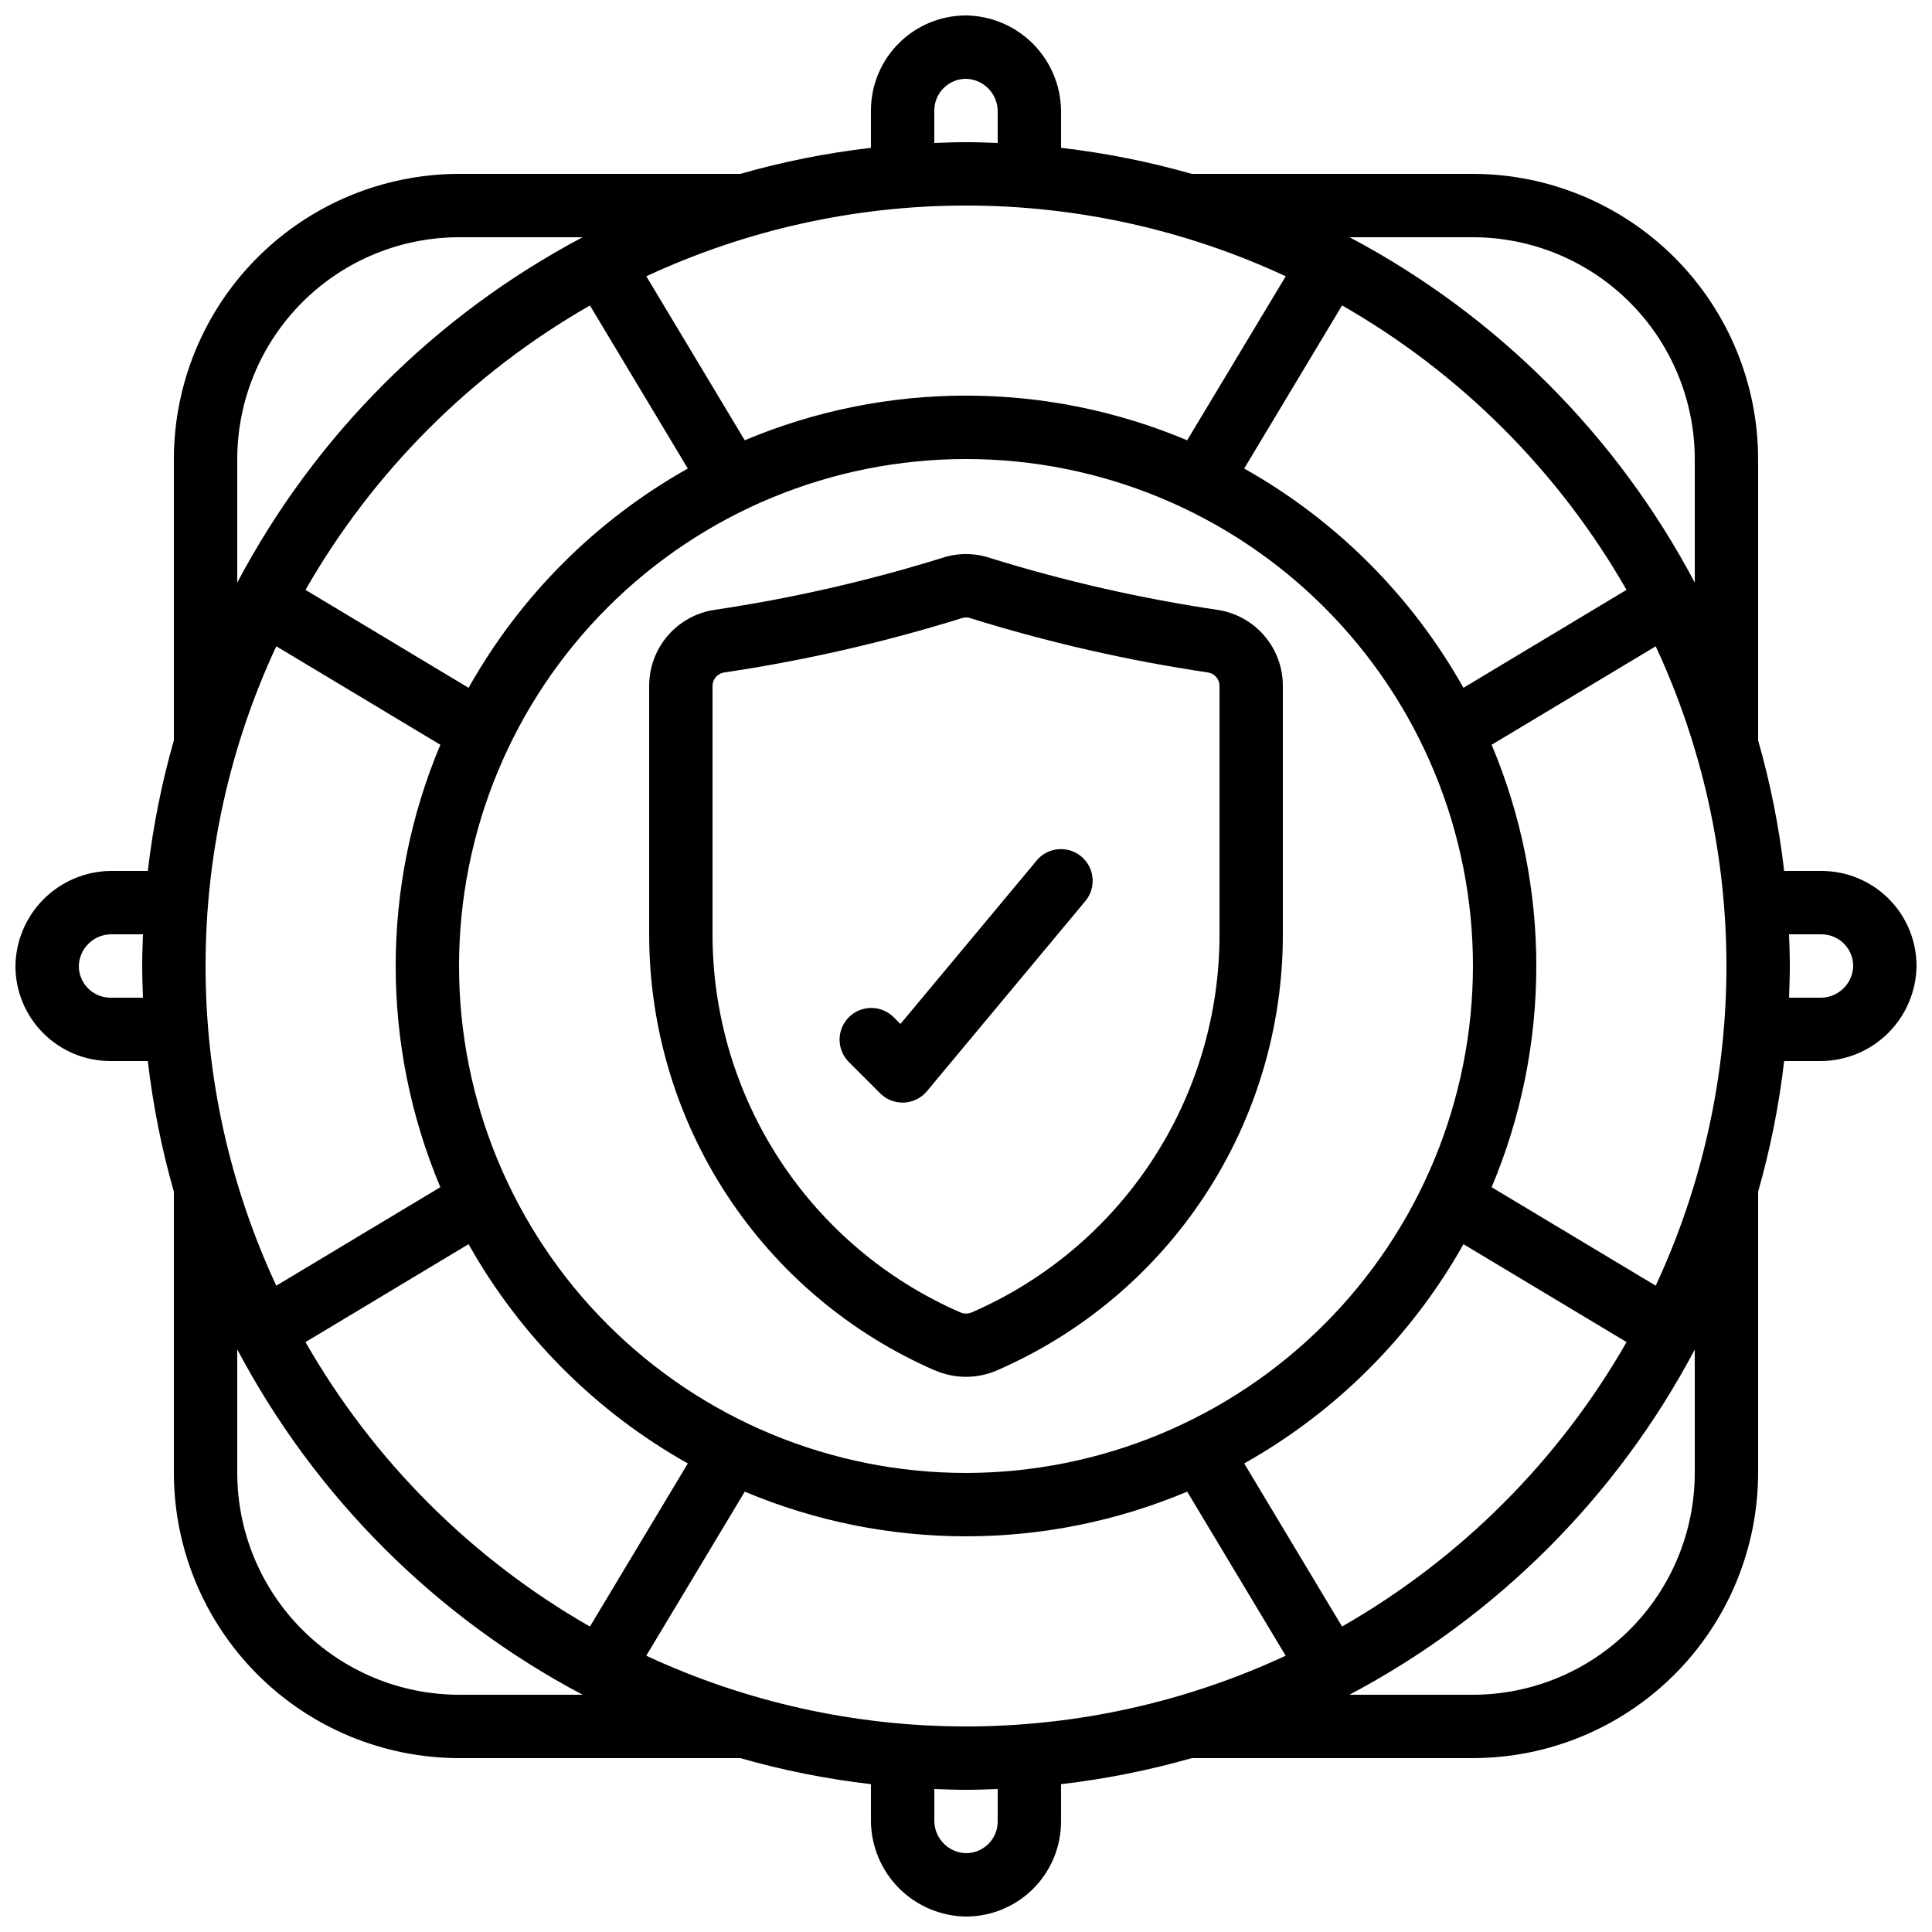 <?xml version="1.0" encoding="UTF-8"?>
<!-- Uploaded to: SVG Repo, www.svgrepo.com, Generator: SVG Repo Mixer Tools -->
<svg width="800px" height="800px" version="1.1" viewBox="144 144 512 512" xmlns="http://www.w3.org/2000/svg">
 <defs>
  <clipPath id="a">
   <path d="m148.09 148.09h503.81v503.81h-503.81z"/>
  </clipPath>
 </defs>
 <path d="m466.84 305.65c-20.477-3.031-40.688-7.637-60.457-13.77-4.148-1.398-8.641-1.398-12.789 0-19.77 6.129-39.98 10.734-60.457 13.77-4.789 0.773-9.145 3.231-12.281 6.934-3.133 3.699-4.844 8.402-4.82 13.25v65.766c-0.004 24.547 7.16 48.559 20.609 69.094 13.453 20.531 32.605 36.688 55.113 46.488h0.082c5.207 2.258 11.117 2.258 16.324 0 22.523-9.766 41.695-25.902 55.164-46.426 13.469-20.52 20.645-44.531 20.641-69.082v-65.84c0.027-4.856-1.688-9.559-4.828-13.262-3.141-3.699-7.504-6.156-12.301-6.922zm-65.352 186.16c-0.992 0.414-2.113 0.391-3.09-0.059-19.488-8.5-36.074-22.508-47.723-40.297-11.648-17.793-17.852-38.594-17.848-59.859v-65.766c-0.023-1.785 1.266-3.32 3.031-3.609 21.355-3.172 42.438-7.992 63.051-14.41 0.715-0.242 1.492-0.242 2.211 0 20.613 6.422 41.691 11.238 63.051 14.41 1.758 0.293 3.039 1.828 3.012 3.609v65.84c0.008 21.281-6.207 42.098-17.879 59.891-11.672 17.793-28.293 31.785-47.816 40.25z"/>
 <g clip-path="url(#a)">
  <path d="m626.71 374.81h-9.891c-1.352-11.711-3.66-23.289-6.902-34.621v-74.539c-0.02-20.035-7.988-39.242-22.156-53.41s-33.379-22.137-53.414-22.16h-74.539c-11.332-3.238-22.91-5.547-34.621-6.902v-9.891c-0.086-6.656-2.766-13.012-7.473-17.719-4.707-4.703-11.062-7.387-17.715-7.473-6.684 0-13.09 2.652-17.812 7.379-4.727 4.723-7.379 11.129-7.379 17.812v9.891c-11.711 1.355-23.289 3.664-34.621 6.902h-74.539c-20.035 0.023-39.242 7.992-53.41 22.16s-22.137 33.375-22.16 53.41v74.539c-3.238 11.332-5.547 22.91-6.902 34.621h-9.891c-6.656 0.086-13.012 2.769-17.719 7.473-4.703 4.707-7.387 11.062-7.473 17.719 0 6.68 2.652 13.086 7.379 17.812 4.723 4.723 11.129 7.375 17.812 7.375h9.891c1.355 11.711 3.664 23.289 6.902 34.621v74.539c0.023 20.035 7.992 39.246 22.16 53.414s33.375 22.137 53.41 22.156h74.539c11.332 3.242 22.91 5.551 34.621 6.902v9.891c0.086 6.656 2.769 13.012 7.473 17.719 4.707 4.703 11.062 7.387 17.719 7.473 6.68 0 13.086-2.652 17.812-7.379 4.723-4.723 7.375-11.129 7.375-17.812v-9.891c11.711-1.352 23.289-3.66 34.621-6.902h74.539c20.035-0.02 39.246-7.988 53.414-22.156s22.137-33.379 22.156-53.414v-74.539c3.242-11.332 5.551-22.91 6.902-34.621h9.891c6.656-0.086 13.012-2.766 17.719-7.473 4.703-4.707 7.387-11.062 7.473-17.715 0-6.684-2.652-13.09-7.379-17.812-4.723-4.727-11.129-7.379-17.812-7.379zm-43.93 109.91-43.48-26.098c15.785-37.492 15.785-79.762 0-117.25l43.48-26.098c12.344 26.539 18.742 55.457 18.742 84.727s-6.398 58.184-18.742 84.723zm-384.3-84.723c-0.023-29.273 6.375-58.195 18.738-84.727l43.48 26.098c-15.785 37.492-15.785 79.762 0 117.25l-43.48 26.098c-12.363-26.531-18.762-55.453-18.738-84.723zm201.52 134.35c-35.633 0-69.805-14.156-95-39.352-25.195-25.195-39.352-59.367-39.352-94.996 0-35.633 14.156-69.805 39.352-95s59.367-39.352 95-39.352c35.629 0 69.801 14.156 94.996 39.352 25.195 25.195 39.352 59.367 39.352 95-0.043 35.617-14.211 69.766-39.398 94.949-25.184 25.188-59.332 39.355-94.949 39.398zm73.723-266.18 25.938-43.227c31.395 17.961 57.418 43.984 75.379 75.379l-43.211 25.953c-13.672-24.332-33.773-44.434-58.105-58.105zm-15.113-7.488c-37.492-15.785-79.766-15.785-117.25 0l-26.082-43.465c26.539-12.344 55.457-18.742 84.727-18.742s58.184 6.398 84.723 18.742zm-158.27-35.723 25.938 43.211c-24.332 13.676-44.434 33.781-58.105 58.113l-43.211-25.953c17.965-31.391 43.988-57.41 75.379-75.371zm-32.168 248.76c13.672 24.332 33.773 44.438 58.105 58.113l-25.938 43.227c-31.395-17.961-57.418-43.988-75.379-75.387zm73.195 65.586c37.492 15.785 79.762 15.785 117.25 0l26.098 43.48c-26.539 12.344-55.457 18.742-84.727 18.742s-58.184-6.398-84.723-18.742zm158.29 35.738-25.93-43.211c24.332-13.672 44.434-33.773 58.105-58.105l43.227 25.938c-17.965 31.398-43.992 57.422-75.395 75.379zm34.695-368.17c15.582 0.02 30.523 6.219 41.539 17.238 11.02 11.02 17.219 25.957 17.238 41.539v32.75c-20.617-39-52.496-70.891-91.484-91.527zm-142.75-33.586c0-4.637 3.758-8.398 8.398-8.398 4.586 0.117 8.281 3.809 8.395 8.398v8.605c-2.785-0.102-5.582-0.211-8.395-0.211s-5.609 0.109-8.398 0.211zm-184.73 92.363c0.02-15.582 6.215-30.523 17.234-41.543s25.961-17.215 41.543-17.234h32.75c-39.004 20.633-70.895 52.523-91.527 91.527zm-33.586 142.75c-4.637 0-8.398-3.758-8.398-8.395 0.117-4.59 3.809-8.285 8.398-8.398h8.605c-0.102 2.789-0.211 5.582-0.211 8.398 0 2.812 0.109 5.609 0.211 8.398zm92.363 184.73c-15.582-0.016-30.523-6.215-41.543-17.234s-17.215-25.961-17.234-41.543v-32.746c20.633 39 52.523 70.895 91.527 91.523zm142.75 33.586c0 2.231-0.883 4.363-2.457 5.938-1.578 1.578-3.711 2.461-5.938 2.461-4.59-0.113-8.285-3.809-8.398-8.398v-8.605c2.789 0.102 5.582 0.211 8.398 0.211 2.812 0 5.609-0.109 8.398-0.211zm184.73-92.363c-0.02 15.582-6.219 30.523-17.238 41.539-11.016 11.02-25.957 17.219-41.539 17.238h-32.746c38.996-20.617 70.887-52.496 91.523-91.484zm33.586-125.95h-8.605c0.102-2.789 0.211-5.582 0.211-8.398 0-2.812-0.109-5.609-0.211-8.398l8.605 0.004c2.231 0 4.363 0.887 5.938 2.461 1.578 1.574 2.461 3.711 2.461 5.938-0.117 4.586-3.809 8.277-8.398 8.395z"/>
 </g>
 <path d="m418.73 372.04-36.105 43.32-1.898-1.891v0.004c-3.293-3.184-8.531-3.137-11.77 0.102-3.238 3.238-3.285 8.477-0.102 11.77l8.398 8.398h-0.004c1.574 1.574 3.711 2.457 5.938 2.457h0.379c2.356-0.105 4.559-1.199 6.07-3.012l41.984-50.383c2.969-3.566 2.488-8.863-1.078-11.836-3.566-2.969-8.867-2.484-11.836 1.082z"/>
</svg>